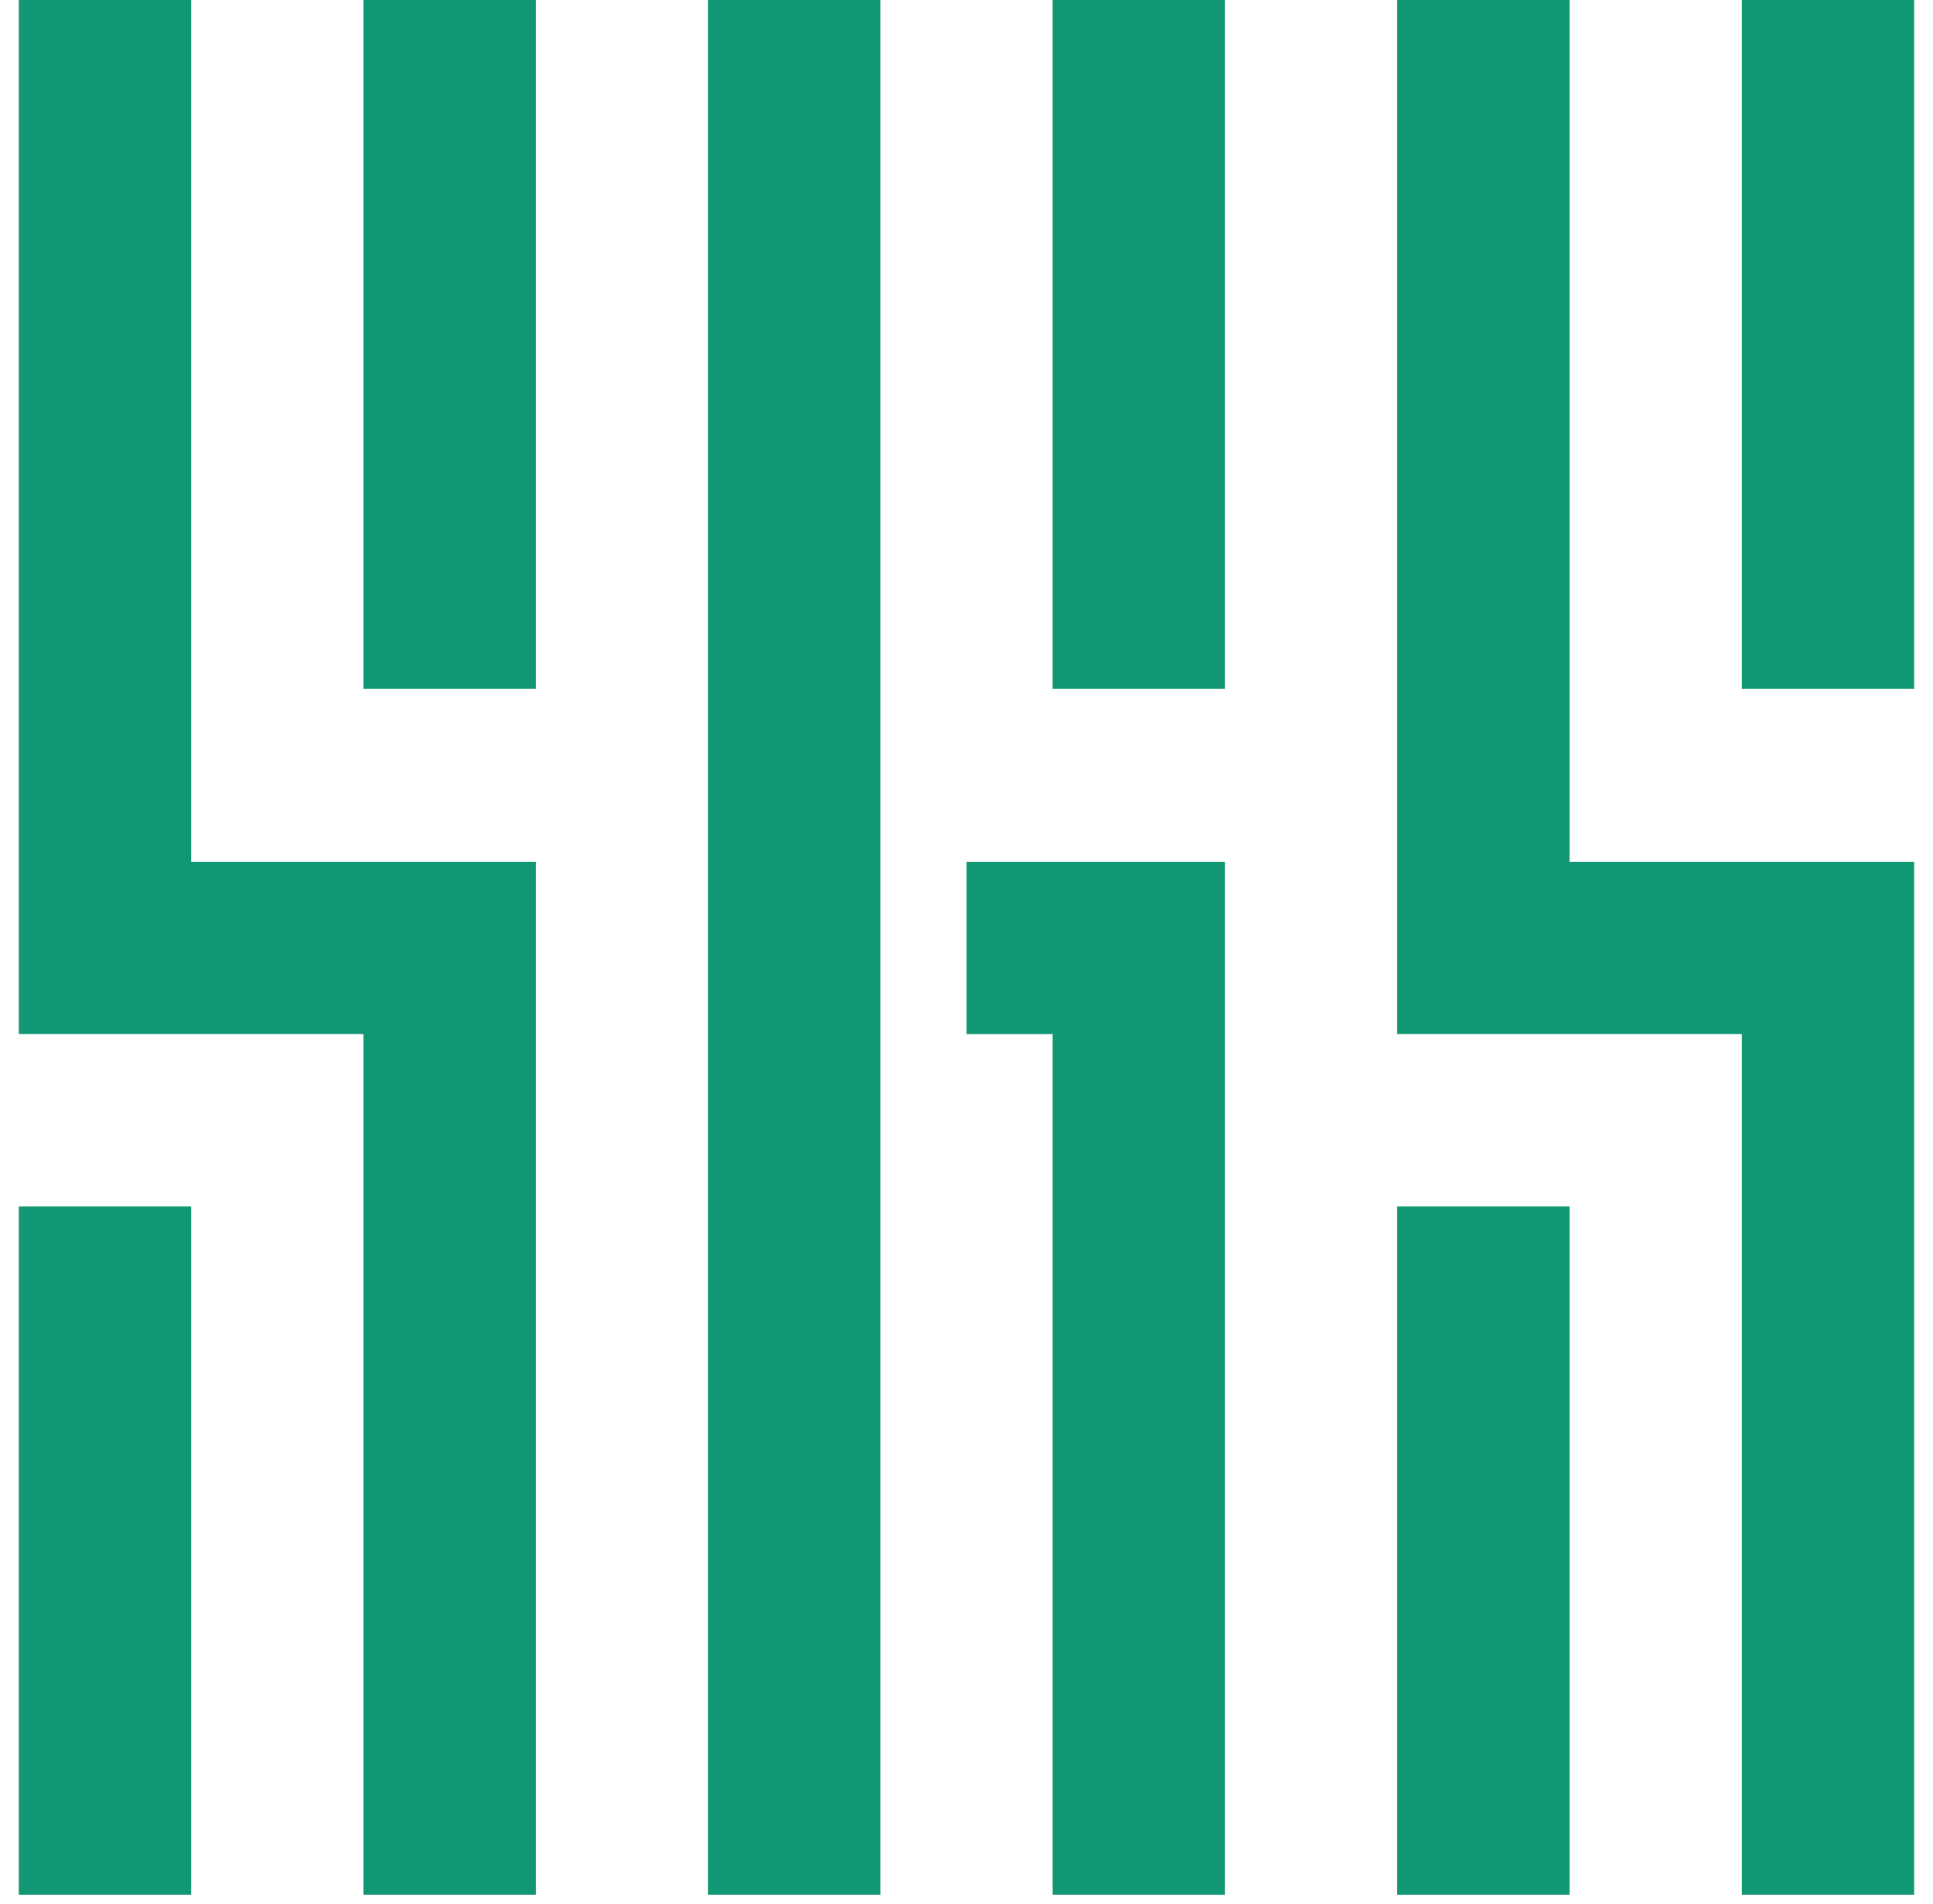 <svg width="68" height="67" viewBox="0 0 68 67" fill="none" xmlns="http://www.w3.org/2000/svg">
<path d="M43.089 0H37.031V24.233H43.089V0Z" fill="#119774"/>
<path d="M30.969 0H24.907V66.667H30.969V0Z" fill="#119774"/>
<path d="M18.849 0H12.787V24.233H18.849V0Z" fill="#119774"/>
<path d="M6.724 42.447H0.662V66.667H6.724V42.447Z" fill="#119774"/>
<path d="M6.724 0H0.662V36.385H12.787V66.667H18.849V30.324H6.724V0Z" fill="#119774"/>
<path d="M67.338 0H61.276V24.233H67.338V0Z" fill="#119774"/>
<path d="M55.214 42.447H49.151V66.667H55.214V42.447Z" fill="#119774"/>
<path d="M55.214 0H49.151V36.385H61.276V66.667H67.338V30.324H55.214V0Z" fill="#119774"/>
<path d="M35.091 30.324H34.002V36.386H35.091H37.031V66.667H43.089V30.324H37.031H35.091Z" fill="#119774"/>
</svg>

